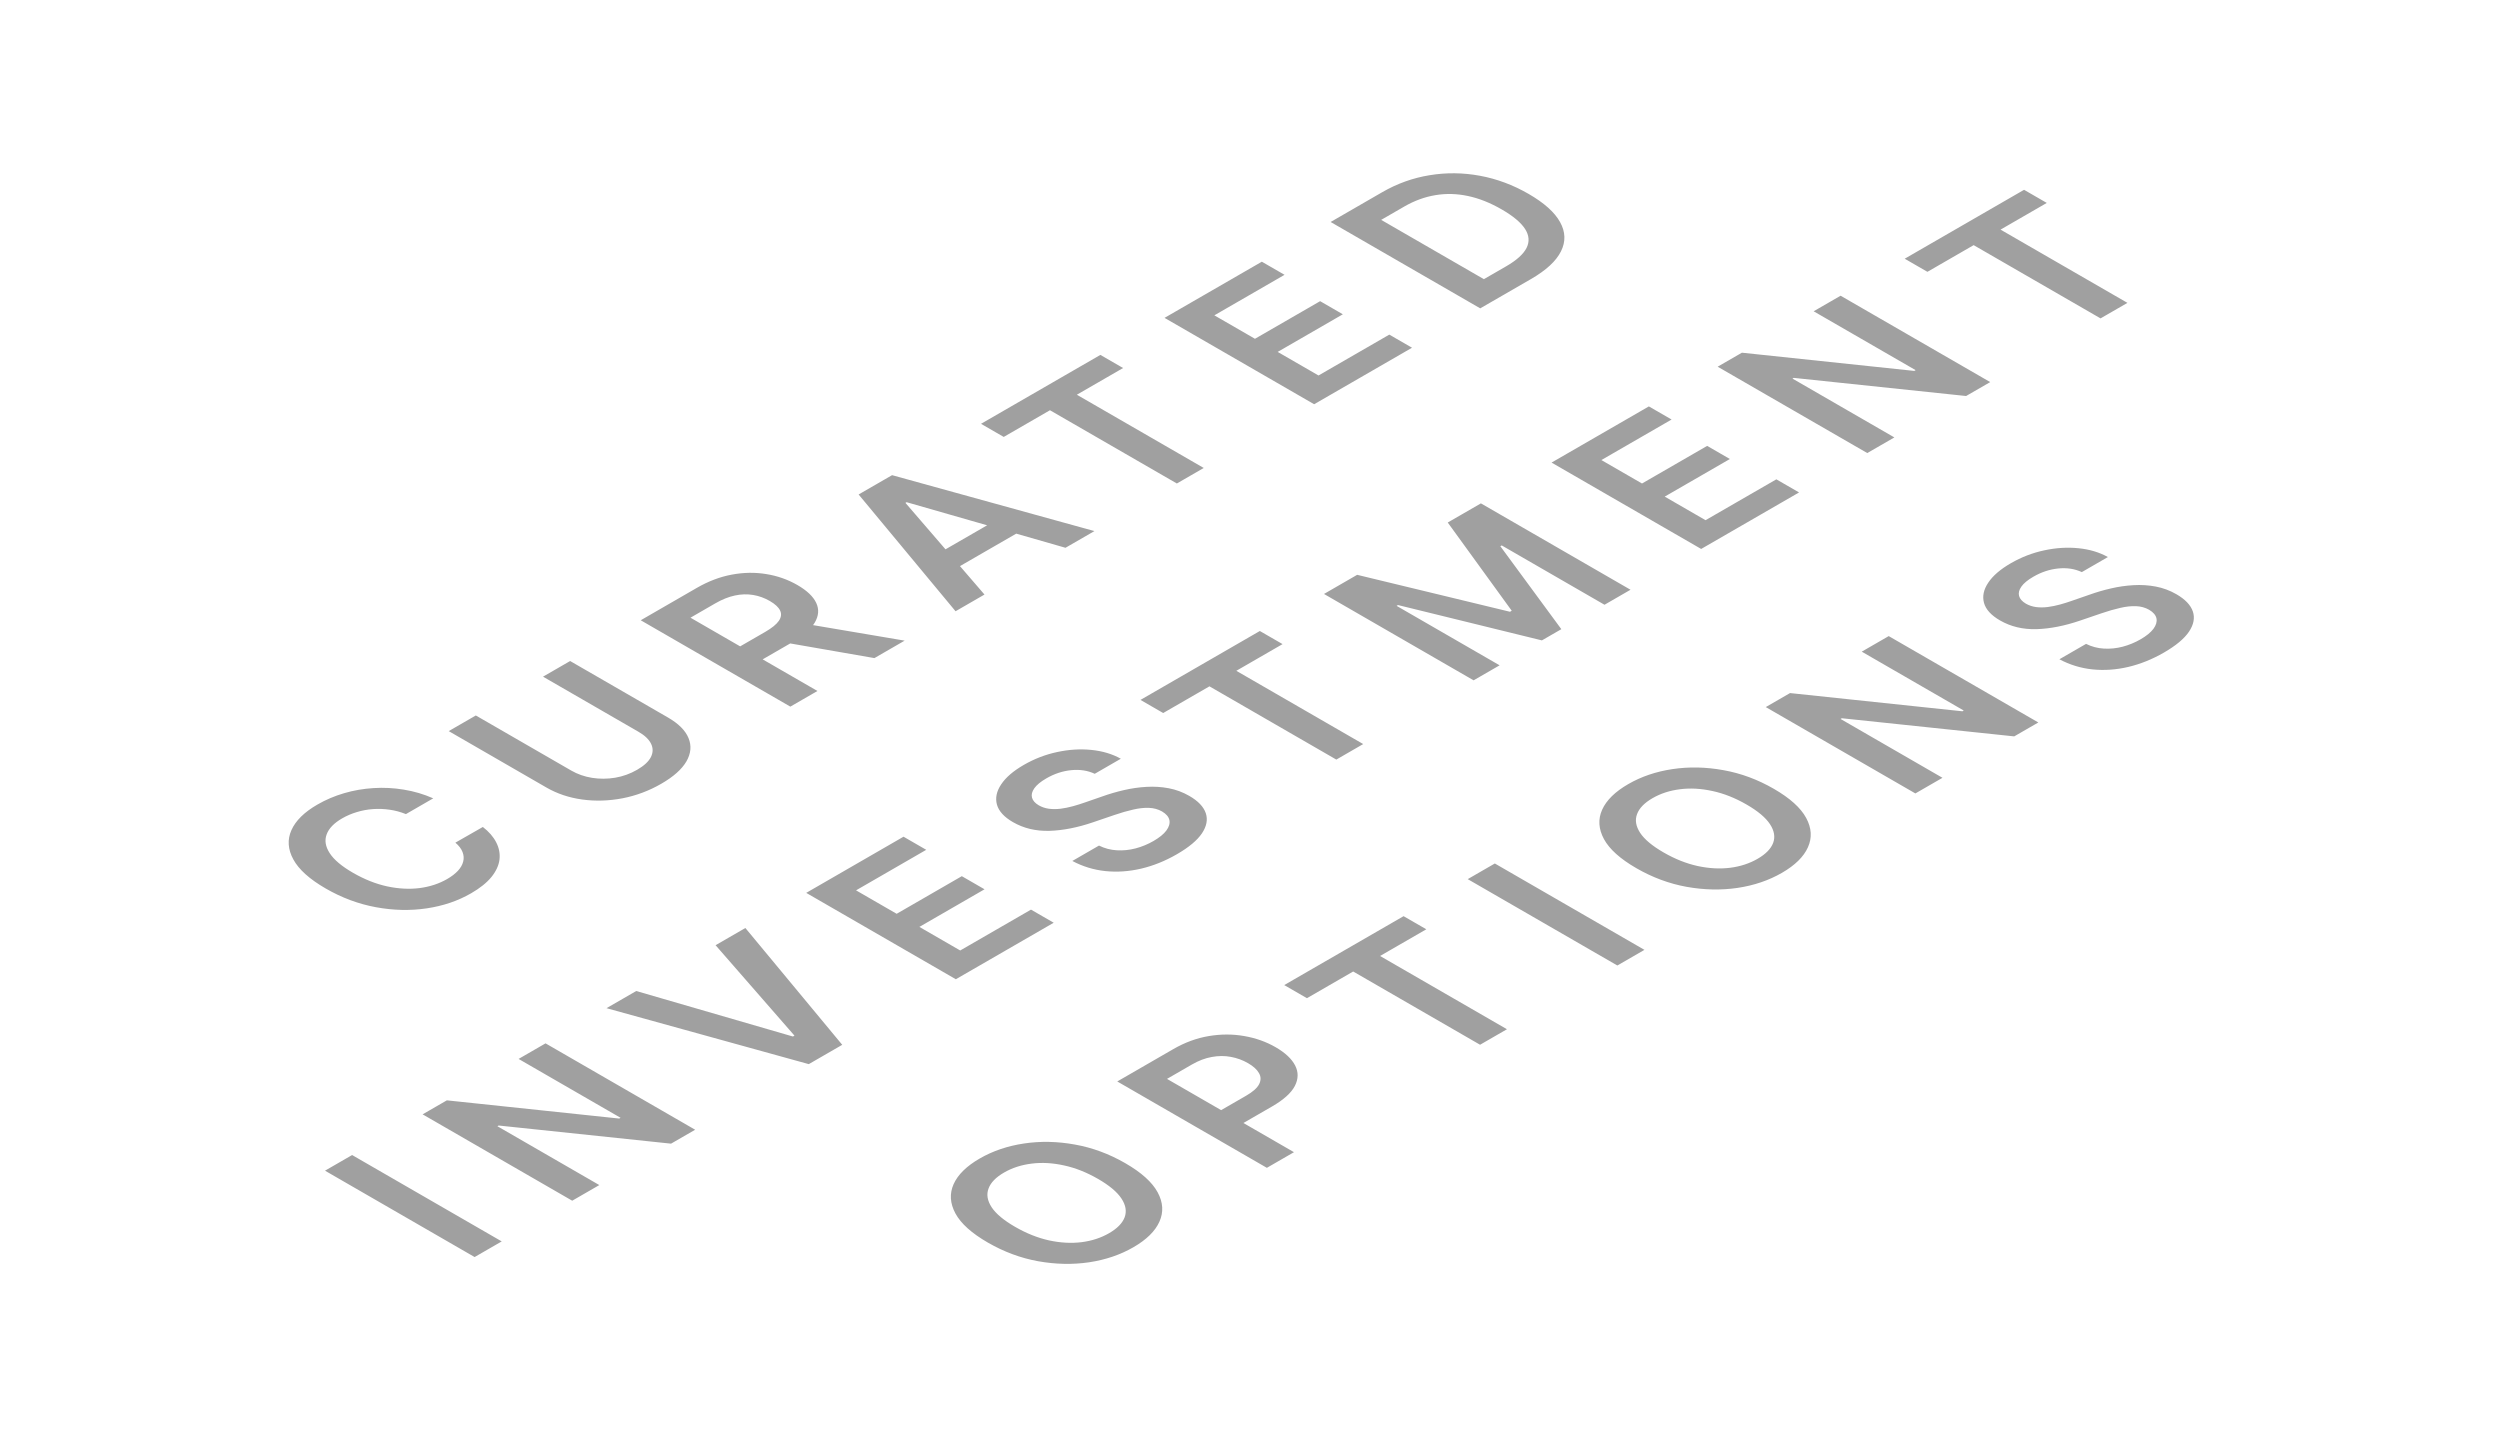 <svg xmlns="http://www.w3.org/2000/svg" width="421px" height="243px" viewBox="0 0 421 243" fill="none" aria-hidden="true"><defs><linearGradient class="cerosgradient" data-cerosgradient="true" id="CerosGradient_id0d540c8ae" gradientUnits="userSpaceOnUse" x1="50%" y1="100%" x2="50%" y2="0%"><stop offset="0%" stop-color="#d1d1d1"/><stop offset="100%" stop-color="#d1d1d1"/></linearGradient><linearGradient/></defs>
<path d="M72.957 134.439L68.356 137.096C67.471 136.736 66.56 136.49 65.626 136.357C64.682 136.22 63.743 136.184 62.808 136.25C61.873 136.317 60.967 136.485 60.09 136.755C59.212 137.015 58.388 137.368 57.617 137.813C56.248 138.604 55.378 139.503 55.009 140.512C54.632 141.515 54.804 142.571 55.526 143.679C56.239 144.782 57.543 145.881 59.438 146.974C61.365 148.087 63.288 148.852 65.207 149.268C67.126 149.675 68.947 149.77 70.669 149.552C72.391 149.325 73.933 148.818 75.295 148.032C76.049 147.597 76.656 147.133 77.115 146.64C77.575 146.139 77.87 145.623 78.001 145.092C78.14 144.557 78.103 144.02 77.89 143.48C77.685 142.936 77.283 142.41 76.685 141.904L81.31 139.262C82.335 140.052 83.086 140.916 83.561 141.854C84.045 142.787 84.23 143.75 84.115 144.744C83.992 145.734 83.541 146.714 82.762 147.684C81.975 148.65 80.83 149.566 79.33 150.433C77.115 151.711 74.626 152.556 71.862 152.968C69.099 153.38 66.249 153.316 63.313 152.776C60.377 152.237 57.556 151.186 54.849 149.623C52.135 148.056 50.318 146.425 49.4 144.73C48.473 143.03 48.366 141.383 49.08 139.787C49.793 138.192 51.249 136.759 53.447 135.491C54.849 134.681 56.35 134.042 57.949 133.573C59.548 133.104 61.201 132.818 62.907 132.714C64.604 132.605 66.306 132.692 68.012 132.976C69.718 133.251 71.366 133.739 72.957 134.439ZM91.446 113.951L96.01 111.316L112.47 120.818C114.274 121.86 115.435 123.022 115.951 124.305C116.476 125.584 116.357 126.888 115.594 128.219C114.824 129.544 113.413 130.799 111.363 131.983C109.304 133.171 107.127 133.988 104.83 134.433C102.526 134.873 100.267 134.942 98.052 134.639C95.838 134.336 93.829 133.663 92.024 132.622L75.565 123.119L80.129 120.485L96.207 129.767C97.257 130.373 98.421 130.78 99.701 130.988C100.988 131.192 102.288 131.185 103.6 130.967C104.904 130.744 106.134 130.299 107.291 129.632C108.447 128.964 109.218 128.254 109.604 127.501C109.989 126.739 110.001 125.989 109.64 125.25C109.28 124.511 108.574 123.839 107.525 123.233L91.446 113.951ZM133.093 118.997L107.899 104.452L117.347 98.998C119.282 97.881 121.242 97.138 123.227 96.768C125.22 96.394 127.16 96.363 129.046 96.676C130.932 96.979 132.679 97.594 134.286 98.522C135.902 99.455 136.96 100.464 137.46 101.548C137.96 102.623 137.87 103.73 137.19 104.871C136.501 106.008 135.188 107.135 133.253 108.252L126.524 112.137L122.735 109.949L128.849 106.42C129.981 105.766 130.752 105.141 131.162 104.545C131.564 103.943 131.633 103.368 131.371 102.819C131.108 102.26 130.53 101.723 129.636 101.207C128.742 100.691 127.803 100.352 126.819 100.191C125.827 100.026 124.806 100.056 123.756 100.284C122.698 100.506 121.599 100.946 120.459 101.605L116.277 104.019L137.657 116.362L133.093 118.997ZM134.692 104.893L152.345 107.883L147.252 110.823L129.71 107.769L134.692 104.893ZM165.787 100.122L160.916 102.935L144.591 83.27L150.226 80.017L184.301 89.434L179.43 92.246L152.674 84.569L152.477 84.683L165.787 100.122ZM156.069 94.327L169.355 86.657L173.021 88.774L159.735 96.444L156.069 94.327ZM169.028 73.579L165.202 71.371L185.303 59.766L189.129 61.975L181.342 66.471L202.71 78.806L198.183 81.42L176.815 69.084L169.028 73.579ZM221.301 68.074L196.107 53.529L212.493 44.07L216.319 46.279L204.497 53.103L211.336 57.052L222.309 50.717L226.135 52.926L215.162 59.261L222.039 63.231L233.959 56.349L237.785 58.558L221.301 68.074ZM257.809 46.998L249.271 51.927L224.077 37.382L232.787 32.354C235.288 30.91 237.941 29.96 240.746 29.506C243.551 29.042 246.376 29.073 249.222 29.598C252.068 30.124 254.799 31.142 257.415 32.652C260.039 34.167 261.807 35.751 262.717 37.403C263.635 39.051 263.685 40.694 262.865 42.332C262.053 43.965 260.367 45.521 257.809 46.998ZM249.886 47.012L253.638 44.846C255.393 43.833 256.537 42.803 257.07 41.757C257.595 40.706 257.513 39.64 256.824 38.561C256.127 37.477 254.815 36.378 252.888 35.266C250.961 34.153 249.066 33.4 247.204 33.007C245.335 32.609 243.506 32.562 241.718 32.865C239.93 33.159 238.183 33.798 236.477 34.783L232.59 37.027L249.886 47.012ZM59.296 194.508L84.49 209.053L79.926 211.687L54.732 197.143L59.296 194.508ZM91.871 175.702L117.065 190.247L113.005 192.591L83.973 189.537L83.764 189.658L100.925 199.565L96.361 202.2L71.167 187.655L75.251 185.297L104.283 188.365L104.504 188.237L87.331 178.323L91.871 175.702ZM107.143 166.886L133.53 174.549L133.788 174.4L120.502 159.173L125.521 156.276L141.833 175.948L136.199 179.2L102.136 169.776L107.143 166.886ZM160.962 164.905L135.768 150.36L152.154 140.9L155.98 143.109L144.158 149.934L150.998 153.883L161.971 147.548L165.797 149.756L154.823 156.091L161.7 160.061L173.62 153.18L177.446 155.388L160.962 164.905ZM184.356 130.306C183.167 129.753 181.847 129.549 180.395 129.696C178.952 129.838 177.553 130.299 176.2 131.081C175.249 131.63 174.576 132.184 174.183 132.742C173.789 133.301 173.658 133.827 173.789 134.319C173.92 134.811 174.297 135.242 174.921 135.612C175.446 135.915 176.02 136.109 176.643 136.194C177.275 136.274 177.935 136.272 178.624 136.187C179.304 136.097 179.989 135.957 180.678 135.768C181.367 135.578 182.031 135.37 182.671 135.143L185.623 134.12C186.796 133.699 188.01 133.344 189.265 133.055C190.528 132.761 191.795 132.579 193.066 132.508C194.345 132.432 195.596 132.51 196.818 132.742C198.04 132.974 199.196 133.405 200.287 134.035C201.763 134.887 202.686 135.855 203.055 136.94C203.416 138.019 203.198 139.153 202.403 140.341C201.607 141.52 200.201 142.692 198.183 143.857C196.223 144.988 194.218 145.796 192.168 146.279C190.126 146.757 188.116 146.894 186.14 146.691C184.172 146.482 182.318 145.914 180.58 144.986L185.07 142.394C186.013 142.863 187.013 143.128 188.071 143.189C189.129 143.251 190.183 143.144 191.233 142.87C192.291 142.59 193.295 142.176 194.247 141.627C195.239 141.054 195.961 140.467 196.412 139.866C196.863 139.255 197.035 138.673 196.929 138.119C196.814 137.56 196.4 137.07 195.686 136.648C195.022 136.274 194.288 136.073 193.484 136.045C192.672 136.012 191.782 136.109 190.815 136.336C189.847 136.554 188.797 136.857 187.665 137.245L184.061 138.474C181.453 139.364 179.005 139.844 176.717 139.915C174.429 139.977 172.383 139.487 170.578 138.445C169.094 137.588 168.196 136.606 167.884 135.498C167.581 134.385 167.819 133.249 168.598 132.089C169.369 130.924 170.636 129.833 172.399 128.815C174.187 127.783 176.065 127.059 178.033 126.642C180.001 126.216 181.92 126.097 183.79 126.287C185.652 126.471 187.305 126.966 188.748 127.771L184.356 130.306ZM195.882 120.073L192.056 117.864L212.157 106.26L215.983 108.469L208.196 112.964L229.564 125.3L225.037 127.914L203.669 115.578L195.882 120.073ZM222.961 100.023L228.546 96.799L254.281 103.02L254.576 102.85L243.8 87.992L249.385 84.768L274.579 99.313L270.199 101.841L252.891 91.849L252.657 91.984L262.929 105.953L259.657 107.842L235.423 101.891L235.189 102.026L252.534 112.039L248.155 114.568L222.961 100.023ZM286.477 92.444L261.283 77.899L277.669 68.439L281.495 70.648L269.673 77.473L276.513 81.422L287.486 75.087L291.312 77.296L280.339 83.63L287.215 87.6L299.136 80.719L302.961 82.927L286.477 92.444ZM309.957 49.799L335.151 64.344L331.092 66.688L302.06 63.634L301.851 63.754L319.011 73.662L314.448 76.296L289.254 61.752L293.338 59.394L322.37 62.462L322.591 62.334L305.418 52.42L309.957 49.799ZM324.577 45.776L320.752 43.568L340.853 31.963L344.678 34.172L336.891 38.667L358.26 51.003L353.732 53.617L332.364 41.281L324.577 45.776ZM189.5 195.881C192.215 197.448 194.032 199.084 194.95 200.789C195.869 202.484 195.967 204.131 195.245 205.731C194.532 207.327 193.072 208.762 190.866 210.035C188.66 211.309 186.171 212.154 183.399 212.571C180.627 212.978 177.769 212.919 174.825 212.393C171.88 211.858 169.055 210.809 166.349 209.247C163.634 207.68 161.817 206.049 160.899 204.354C159.98 202.649 159.878 200.999 160.591 199.404C161.313 197.803 162.777 196.366 164.983 195.093C167.189 193.819 169.674 192.977 172.438 192.565C175.21 192.148 178.068 192.207 181.012 192.742C183.956 193.268 186.786 194.314 189.5 195.881ZM184.912 198.53C183.001 197.427 181.09 196.669 179.179 196.258C177.268 195.836 175.452 195.734 173.73 195.952C171.999 196.165 170.449 196.667 169.08 197.458C167.71 198.248 166.841 199.143 166.472 200.142C166.094 201.137 166.267 202.188 166.988 203.296C167.71 204.394 169.026 205.495 170.937 206.598C172.848 207.701 174.759 208.463 176.67 208.885C178.581 209.297 180.401 209.396 182.132 209.183C183.854 208.965 185.4 208.461 186.769 207.67C188.139 206.88 189.013 205.987 189.39 204.993C189.759 203.994 189.582 202.945 188.861 201.847C188.139 200.739 186.823 199.633 184.912 198.53ZM213.341 196.663L188.147 182.118L197.594 176.664C199.53 175.546 201.515 174.817 203.548 174.476C205.591 174.131 207.579 174.128 209.515 174.469C211.45 174.801 213.218 175.428 214.817 176.351C216.432 177.284 217.527 178.309 218.101 179.426C218.675 180.544 218.659 181.694 218.052 182.878C217.437 184.057 216.158 185.207 214.214 186.33L207.952 189.944L204.2 187.778L209.847 184.519C210.979 183.865 211.709 183.217 212.037 182.573C212.365 181.929 212.356 181.308 212.012 180.712C211.676 180.111 211.061 179.552 210.167 179.036C209.273 178.52 208.309 178.167 207.276 177.978C206.251 177.784 205.185 177.788 204.077 177.992C202.97 178.186 201.847 178.612 200.707 179.27L196.524 181.685L217.905 194.028L213.341 196.663ZM220.087 168.096L216.262 165.887L236.363 154.283L240.189 156.491L232.402 160.987L253.77 173.323L249.243 175.936L227.874 163.6L220.087 168.096ZM251.73 145.411L276.924 159.956L272.36 162.59L247.166 148.046L251.73 145.411ZM298.71 132.834C301.424 134.401 303.241 136.037 304.159 137.741C305.078 139.436 305.176 141.084 304.455 142.684C303.741 144.28 302.281 145.714 300.075 146.988C297.869 148.262 295.38 149.107 292.608 149.523C289.836 149.93 286.978 149.871 284.034 149.346C281.089 148.811 278.264 147.762 275.558 146.2C272.843 144.632 271.027 143.001 270.108 141.306C269.19 139.602 269.087 137.952 269.801 136.356C270.522 134.756 271.986 133.319 274.192 132.046C276.398 130.772 278.883 129.929 281.647 129.517C284.419 129.101 287.277 129.16 290.221 129.695C293.166 130.22 295.995 131.267 298.71 132.834ZM294.121 135.483C292.21 134.38 290.299 133.622 288.389 133.21C286.478 132.789 284.661 132.687 282.939 132.905C281.208 133.118 279.658 133.62 278.289 134.41C276.919 135.201 276.05 136.096 275.681 137.095C275.304 138.089 275.476 139.14 276.197 140.248C276.919 141.347 278.235 142.447 280.146 143.551C282.057 144.654 283.968 145.416 285.879 145.837C287.79 146.249 289.61 146.349 291.341 146.136C293.063 145.918 294.609 145.414 295.979 144.623C297.348 143.832 298.222 142.94 298.599 141.946C298.968 140.947 298.792 139.898 298.07 138.799C297.348 137.692 296.032 136.586 294.121 135.483ZM318.06 107.118L343.254 121.663L339.194 124.007L310.162 120.953L309.953 121.074L327.114 130.981L322.55 133.615L297.356 119.071L301.44 116.713L330.472 119.781L330.694 119.653L313.52 109.739L318.06 107.118ZM350.579 96.342C349.389 95.788 348.069 95.584 346.617 95.731C345.174 95.873 343.776 96.335 342.423 97.116C341.471 97.665 340.799 98.219 340.405 98.778C340.011 99.336 339.88 99.862 340.011 100.354C340.143 100.847 340.52 101.277 341.143 101.647C341.668 101.95 342.242 102.144 342.865 102.229C343.497 102.31 344.157 102.307 344.846 102.222C345.527 102.132 346.212 101.992 346.9 101.803C347.589 101.614 348.254 101.405 348.893 101.178L351.846 100.155C353.018 99.734 354.232 99.379 355.487 99.09C356.75 98.796 358.017 98.614 359.288 98.543C360.568 98.467 361.818 98.546 363.04 98.778C364.262 99.01 365.419 99.44 366.509 100.07C367.986 100.922 368.908 101.891 369.277 102.975C369.638 104.054 369.421 105.188 368.625 106.377C367.83 107.555 366.423 108.727 364.406 109.892C362.446 111.024 360.441 111.831 358.39 112.314C356.348 112.792 354.339 112.929 352.362 112.726C350.394 112.517 348.541 111.949 346.802 111.021L351.292 108.429C352.235 108.898 353.236 109.163 354.294 109.224C355.352 109.286 356.406 109.179 357.455 108.905C358.513 108.625 359.518 108.211 360.469 107.662C361.462 107.089 362.183 106.502 362.634 105.901C363.085 105.29 363.258 104.708 363.151 104.154C363.036 103.595 362.622 103.105 361.909 102.684C361.244 102.31 360.51 102.108 359.707 102.08C358.895 102.047 358.005 102.144 357.037 102.371C356.069 102.589 355.02 102.892 353.888 103.28L350.283 104.509C347.675 105.399 345.227 105.879 342.939 105.95C340.651 106.012 338.605 105.522 336.801 104.48C335.316 103.623 334.418 102.641 334.107 101.533C333.803 100.42 334.041 99.284 334.82 98.124C335.591 96.959 336.858 95.868 338.621 94.85C340.409 93.818 342.287 93.094 344.256 92.677C346.224 92.251 348.143 92.132 350.013 92.322C351.874 92.507 353.527 93.001 354.97 93.806L350.579 96.342Z" fill="#A0A0A0"/>
</svg>